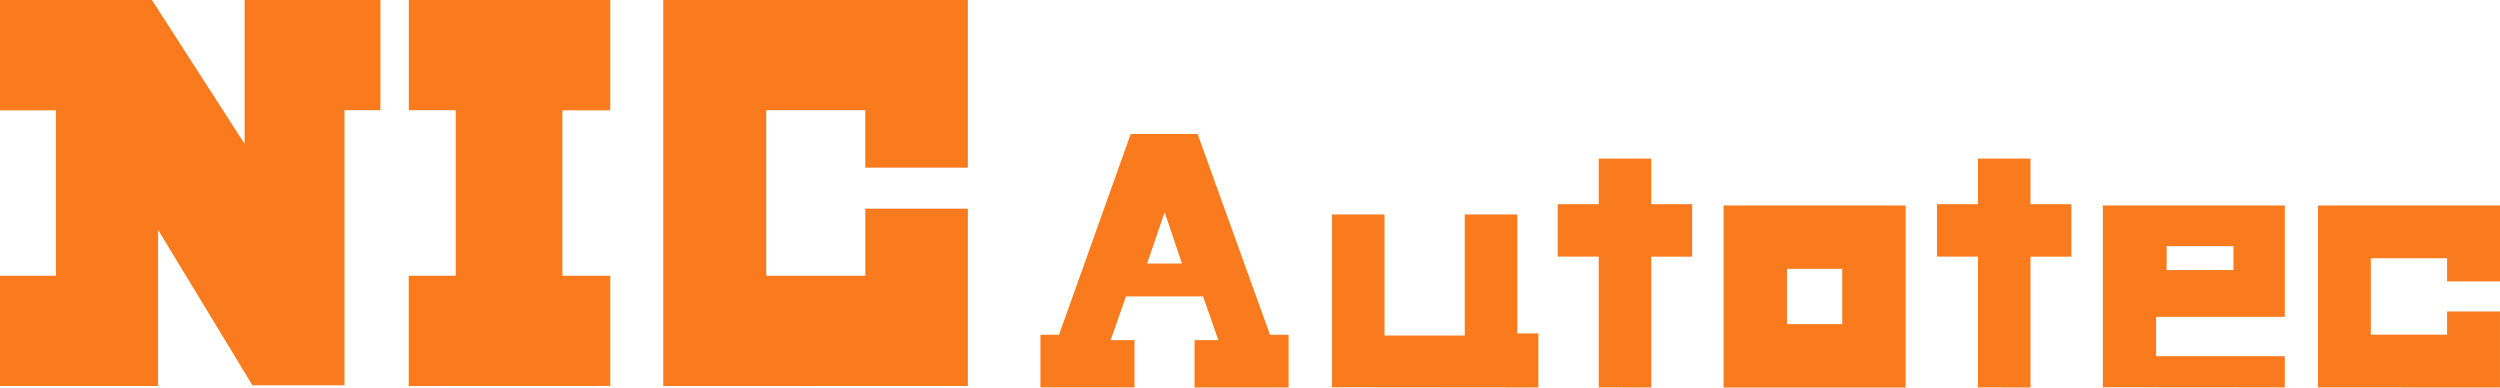 <svg xmlns="http://www.w3.org/2000/svg" width="165.911" height="25.719" viewBox="0 0 165.911 25.719"><path d="M126.466,25.719H114.384V13.636h12.083V25.718h0Zm-7.873-4.209h3.665V17.845h-3.665Zm-43.3,4.2H69.048V22.219h1.233L75.039,8.893h4.439l4.806,13.326h1.233v3.494H79.275V22.571h1.579l-1.013-2.9H74.724l-1.013,2.9h1.58v3.143h0Zm.837-8.222h2.31L77.29,14.084Zm77.7,8.222V13.636h12.083v5.041H162.4V17.141h-5.062v5.068H162.4V20.672h3.51v5.042Zm-2.2,0L139.553,25.7V13.636h12.078V21.03H143.09v2.608h8.541v2.075h0Zm-7.841-7.789h4.433V16.34h-4.433Zm-12.521,7.789v-8.68h-2.721V13.55h2.721V10.526h3.484V13.55h2.715v3.484h-2.715v8.68Zm-25.169,0v-8.68h-2.721V13.55H106.1V10.526h3.484V13.55H112.3v3.484h-2.715v8.68ZM88.4,25.7V14.234h3.484v8.034h5.324V14.234h3.484v7.89h1.4v3.59Zm-44.385-.08V0H64.231V11.128H57.424V7.314H50.852V18.3h6.573v-4.45h6.807V25.618Zm-16.891,0V18.3h3.121V7.314H27.132V0H40.5V7.32H37.327V18.3H40.5v7.314ZM0,25.618V18.3H3.713V7.32H0V0H10.083l6.151,9.549V0h9.01V7.314h-2.38V25.57H16.752L10.493,15.258v10.36Z" fill="#fa7b1e"></path></svg>